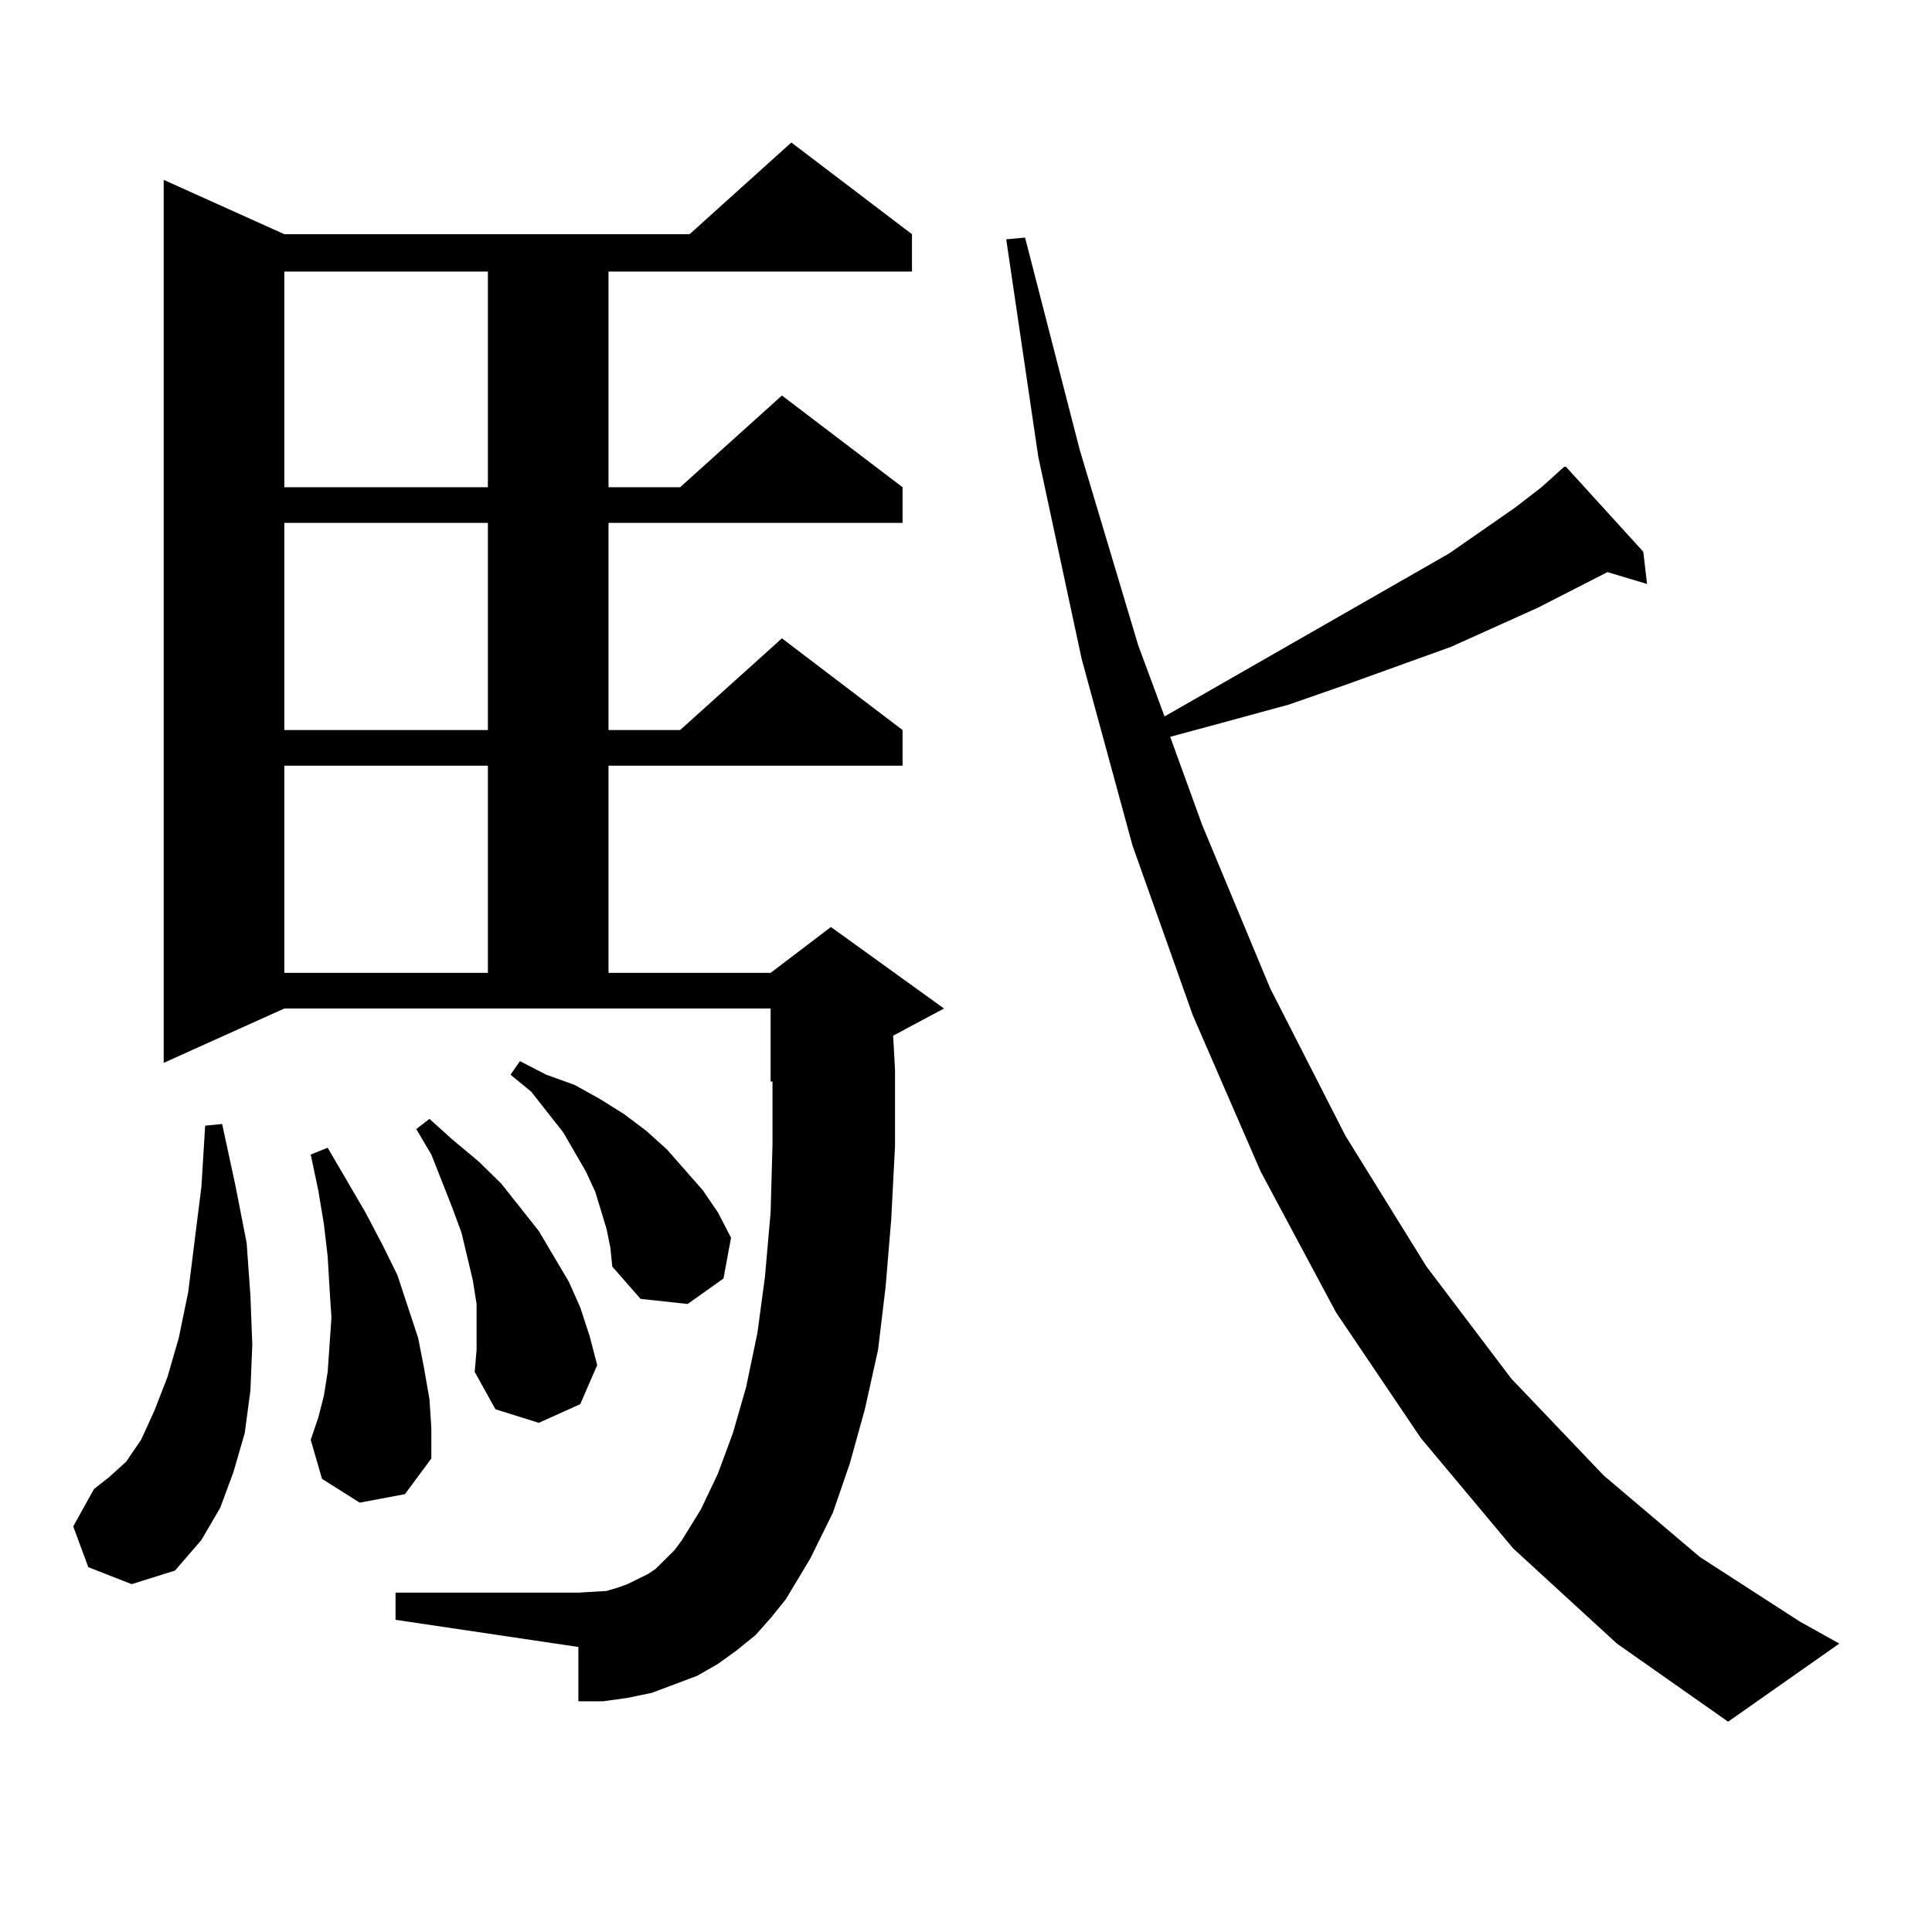 <?xml version="1.0" encoding="utf-8"?>
<!-- Generator: Adobe Illustrator 16.0.0, SVG Export Plug-In . SVG Version: 6.00 Build 0)  -->
<!DOCTYPE svg PUBLIC "-//W3C//DTD SVG 1.1//EN" "http://www.w3.org/Graphics/SVG/1.1/DTD/svg11.dtd">
<svg version="1.1" id="图层_1" xmlns="http://www.w3.org/2000/svg" xmlns:xlink="http://www.w3.org/1999/xlink" x="0px" y="0px"
	 width="1000px" height="1000px" viewBox="0 0 1000 1000" enable-background="new 0 0 1000 1000" xml:space="preserve">
<path d="M45.706,811.164l-7.805-21.094l10.731-19.336l7.805-6.152l8.78-7.91l7.805-11.426l6.829-14.941l6.829-17.578l5.854-20.215
	l4.878-23.73l6.829-54.492l1.951-31.641l8.78-0.879l6.829,31.641l5.854,29.883l1.951,27.246l0.976,25.488l-0.976,23.73
	l-2.927,21.973l-5.854,20.215l-6.829,18.457l-9.756,16.699l-13.658,15.82l-22.438,7.031L45.706,811.164z M391.063,846.32
	l-9.756,7.91l-9.756,7.031l-10.731,6.152l-11.707,4.395l-11.707,4.395l-12.683,2.637l-12.683,1.758h-12.683v-28.125l-94.632-14.063
	v-14.063h94.632l14.634-0.879l5.854-1.758l4.878-1.758l10.731-5.273l3.902-2.637l9.756-9.668l3.902-5.273l9.756-15.82l8.78-18.457
	l7.805-21.094l6.829-23.73l5.854-28.125l3.902-29.004l2.927-33.398l0.976-35.156v-32.52h-0.976v-37.793H147.167l-62.438,28.125
	V93.098l62.438,28.125h209.751L409.6,73.762l62.438,47.461v19.336H314.968V252.18h37.072l52.682-47.461l62.438,47.461v18.457
	H314.968v107.227h37.072l52.682-47.461l62.438,47.461v18.457H314.968v107.227h83.9l31.219-23.73l58.535,42.188l-26.341,14.063
	l0.976,17.578v39.551l-1.951,37.793l-2.927,35.156l-3.902,32.52l-6.829,30.762l-7.805,28.125l-8.78,25.488l-11.707,23.73
	l-12.683,21.094l-7.805,9.668L391.063,846.32z M147.167,140.559V252.18H252.53V140.559H147.167z M147.167,270.637v107.227H252.53
	V270.637H147.167z M147.167,396.32v107.227H252.53V396.32H147.167z M186.19,777.766l-19.512-12.305l-5.854-20.215l3.902-11.426
	l2.927-11.426l1.951-12.305l0.976-14.063l0.976-14.063l-0.976-14.941l-0.976-16.699l-1.951-16.699l-2.927-17.578l-3.902-18.457
	l8.78-3.516l19.512,33.398l8.78,16.699l7.805,15.82l10.731,32.52l2.927,14.941l2.927,16.699l0.976,14.941v15.82l-13.658,18.457
	L186.19,777.766z M246.677,687.238v-12.305l-1.951-12.305l-2.927-12.305l-2.927-12.305l-4.878-13.184l-10.731-27.246l-7.805-13.184
	l6.829-5.273l11.707,10.547l13.658,11.426l11.707,11.426l9.756,12.305l9.756,12.305l7.805,13.184l7.805,13.184l5.854,13.184
	l4.878,14.941l3.902,14.941l-8.78,20.215l-21.463,9.668l-22.438-7.031l-10.731-19.336l0.976-11.426V687.238z M313.992,636.262
	l-2.927-9.668l-2.927-9.668l-4.878-10.547l-11.707-20.215l-16.585-21.094l-10.731-8.789l4.878-7.031l13.658,7.031l14.634,5.273
	l12.683,7.031l12.683,7.91l11.707,8.789l10.731,9.668l18.536,21.094l7.805,11.426l6.829,13.184l-3.902,21.094l-18.536,13.184
	l-24.39-2.637l-14.634-16.699l-0.976-9.668L313.992,636.262z M783.249,801.496l-47.804-57.129l-43.901-65.039l-39.023-72.949
	l-35.121-80.859l-31.219-87.891l-26.341-96.68l-22.438-104.59l-16.585-112.5l9.756-0.879l28.292,109.863l30.243,101.074
	l13.658,36.914l147.313-84.375l34.146-23.73l13.658-10.547l11.707-10.547h0.976l39.999,43.945l1.951,16.699l-20.487-6.152
	l-36.097,18.457l-44.877,20.215l-53.657,19.336l-30.243,10.547l-32.194,8.789l-29.268,7.91l16.585,45.703l35.121,84.375
	l39.023,76.465l41.95,67.676l43.901,58.008l47.804,50.098l49.755,42.188l51.706,33.398l20.487,11.426l-57.56,40.43l-57.56-40.43
	L783.249,801.496z"/>
</svg>
